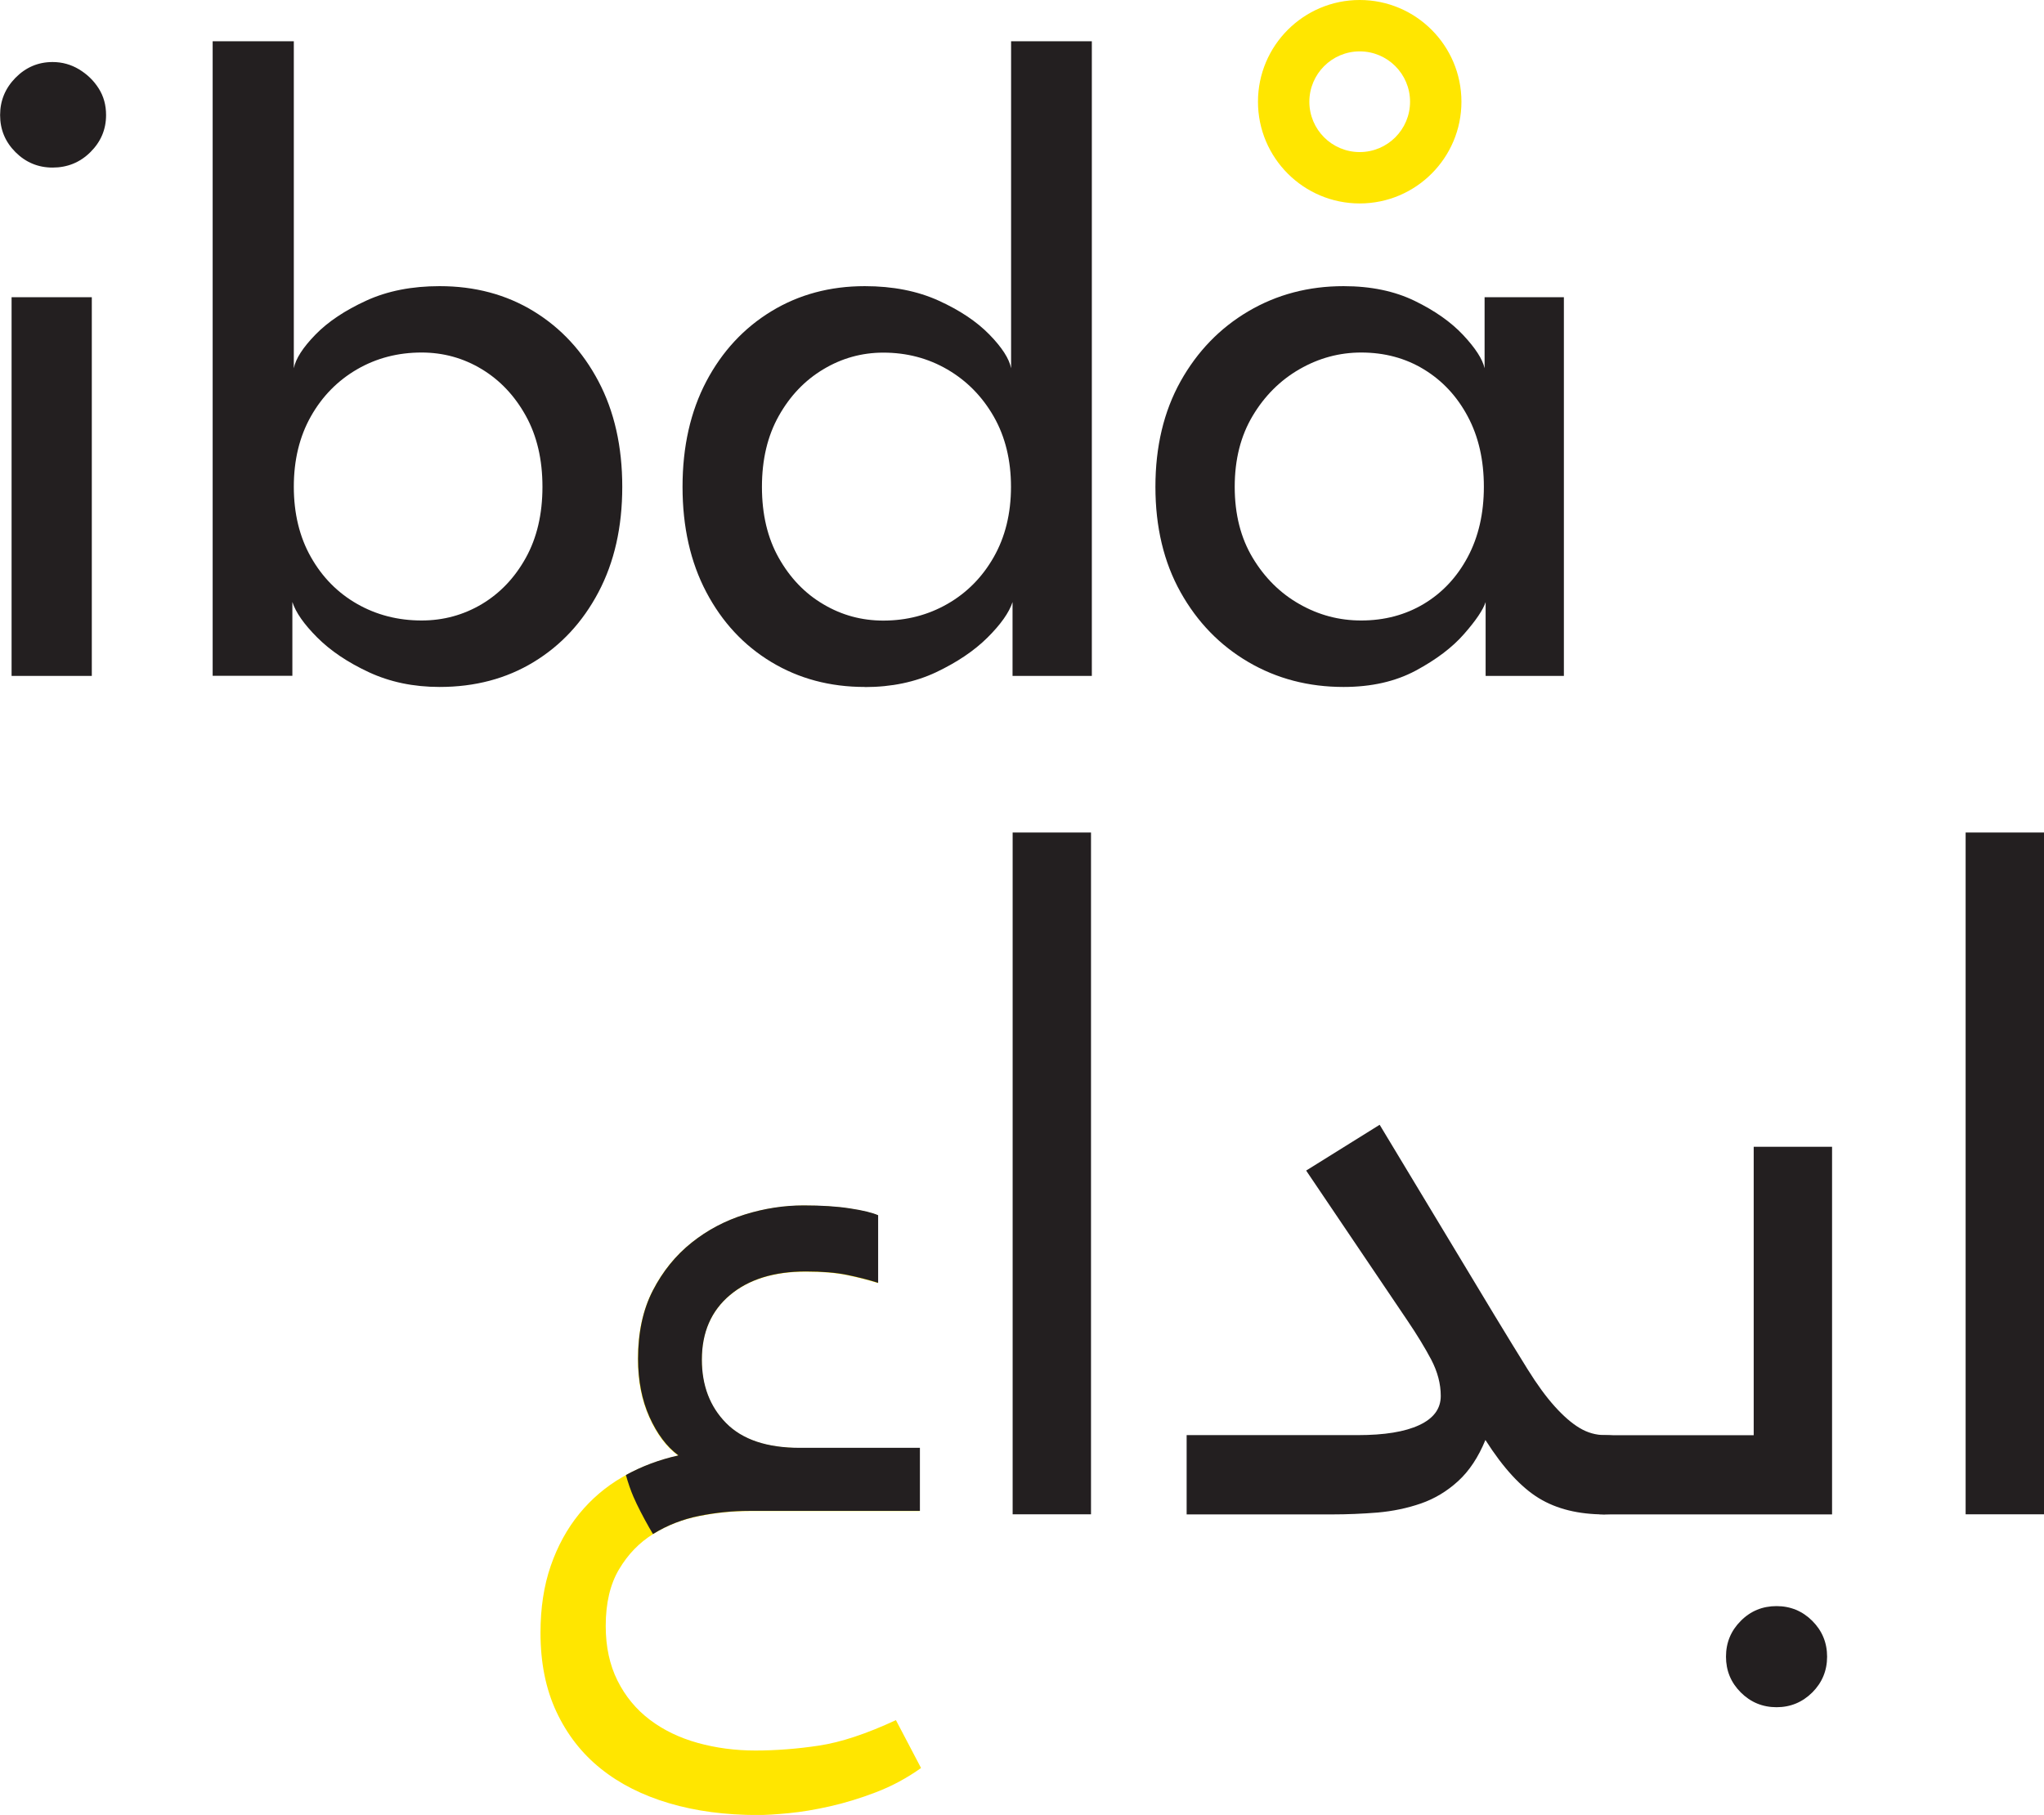 <?xml version="1.0" encoding="UTF-8"?>
<svg id="Layer_1" data-name="Layer 1" xmlns="http://www.w3.org/2000/svg" viewBox="0 0 197.71 175.56">
  <defs>
    <style>
      .cls-1 {
        fill: #231f20;
      }

      .cls-1, .cls-2 {
        stroke-width: 0px;
      }

      .cls-2 {
        fill: #ffe600;
      }
    </style>
  </defs>
  <path class="cls-2" d="M65.59,140.79c-1.13-.83-2.06-2.07-2.79-3.71-.74-1.64-1.1-3.52-1.1-5.62,0-2.55.48-4.75,1.43-6.61.96-1.86,2.2-3.4,3.75-4.63,1.54-1.22,3.26-2.13,5.14-2.72,1.89-.59,3.79-.88,5.7-.88,1.71,0,3.21.1,4.48.29,1.27.2,2.18.42,2.72.66v6.54c-.93-.29-1.94-.55-3.01-.77-1.08-.22-2.4-.33-3.97-.33-3.09,0-5.54.76-7.35,2.28-1.81,1.52-2.72,3.6-2.72,6.25,0,2.5.78,4.55,2.35,6.14,1.57,1.59,3.94,2.39,7.13,2.39h11.61v6.1h-16.54c-1.57,0-3.16.16-4.78.48-1.62.32-3.1.89-4.45,1.73-1.35.83-2.45,1.97-3.31,3.42-.86,1.44-1.29,3.27-1.29,5.48,0,2.01.38,3.77,1.14,5.29.76,1.52,1.8,2.78,3.12,3.78,1.32,1,2.87,1.75,4.63,2.24,1.76.49,3.63.74,5.59.74s4.07-.16,6.17-.48c2.11-.32,4.58-1.14,7.42-2.46l2.43,4.63c-1.37.98-2.83,1.76-4.37,2.35-1.54.59-3.03,1.04-4.45,1.36-1.42.32-2.74.54-3.97.66-1.23.12-2.23.18-3.01.18-3.14,0-5.99-.38-8.56-1.14-2.57-.76-4.78-1.87-6.61-3.34-1.84-1.47-3.27-3.31-4.3-5.51-1.03-2.2-1.54-4.75-1.54-7.64,0-2.4.33-4.56.99-6.47.66-1.91,1.58-3.59,2.76-5.04,1.18-1.44,2.57-2.63,4.19-3.56,1.62-.93,3.4-1.62,5.37-2.06Z"/>
  <g>
    <path class="cls-1" d="M105.53,80.53v65.95h-7.58v-65.95h7.58Z"/>
    <path class="cls-1" d="M155.22,146.49c-2.53,0-4.65-.52-6.37-1.57-1.72-1.05-3.45-2.92-5.17-5.63-.68,1.66-1.56,2.99-2.63,3.97-1.08.99-2.28,1.71-3.6,2.17-1.33.46-2.73.75-4.2.88-1.48.12-2.96.18-4.43.18h-14.04v-7.67h16.54c2.59,0,4.57-.32,5.96-.97,1.39-.65,2.08-1.58,2.08-2.82,0-1.17-.31-2.34-.92-3.51-.62-1.17-1.39-2.43-2.31-3.79l-9.79-14.5,7.11-4.43,11.08,18.38c1.23,2.03,2.31,3.79,3.23,5.27.92,1.48,1.8,2.68,2.63,3.6.83.92,1.63,1.62,2.4,2.08.77.46,1.58.69,2.45.69,2.46,0,3.69,1.23,3.69,3.69,0,1.54-.29,2.59-.88,3.14-.59.55-1.52.83-2.82.83Z"/>
    <path class="cls-1" d="M155.22,146.49c-2.46,0-3.7-1.23-3.7-3.69,0-1.54.29-2.59.88-3.14.59-.55,1.52-.83,2.82-.83h14.41v-27.9h7.58v35.56h-21.98ZM166.95,160.25c0-1.36.48-2.51,1.43-3.46.95-.96,2.11-1.43,3.46-1.43s2.51.48,3.46,1.43c.95.95,1.43,2.11,1.43,3.46s-.48,2.51-1.43,3.46c-.96.95-2.11,1.43-3.46,1.43s-2.51-.48-3.46-1.43c-.96-.96-1.43-2.11-1.43-3.46Z"/>
    <path class="cls-1" d="M197.71,80.53v65.95h-7.58v-65.95h7.58Z"/>
  </g>
  <path class="cls-1" d="M65.59,140.79c-1.84.41-3.52,1.05-5.05,1.89.21.75.47,1.5.72,2.08.37.87.99,2.05,1.53,3,.12.21.25.42.37.63.02-.01.03-.02.05-.03,1.35-.83,2.83-1.41,4.45-1.73,1.62-.32,3.21-.48,4.78-.48h16.54v-6.1h-11.61c-3.19,0-5.56-.8-7.13-2.39-1.57-1.59-2.35-3.64-2.35-6.14,0-2.65.91-4.73,2.72-6.25,1.81-1.52,4.26-2.28,7.35-2.28,1.57,0,2.89.11,3.97.33,1.08.22,2.08.48,3.01.77v-6.54c-.54-.24-1.45-.47-2.72-.66-1.27-.2-2.77-.29-4.48-.29-1.91,0-3.81.29-5.7.88-1.89.59-3.6,1.49-5.14,2.72-1.54,1.23-2.79,2.77-3.75,4.63-.96,1.86-1.43,4.07-1.43,6.61,0,2.11.37,3.98,1.1,5.62.74,1.64,1.67,2.88,2.79,3.71Z"/>
  <g>
    <path class="cls-1" d="M5.09,16.21c-1.4,0-2.6-.5-3.59-1.49-1-1-1.49-2.19-1.49-3.59s.5-2.6,1.49-3.61c1-1.01,2.19-1.52,3.59-1.52.92,0,1.78.24,2.56.71.79.48,1.42,1.09,1.9,1.85.48.76.71,1.61.71,2.57,0,1.4-.51,2.59-1.52,3.59-1.01,1-2.23,1.49-3.66,1.49ZM1.12,65.38V28.75h7.76v36.63H1.12Z"/>
    <path class="cls-1" d="M20.57,65.38V3.99h7.85v31.63c.18-.92.88-2.01,2.1-3.26,1.22-1.25,2.86-2.34,4.91-3.28s4.42-1.4,7.09-1.4c3.42,0,6.45.81,9.1,2.43s4.74,3.88,6.27,6.78c1.53,2.9,2.3,6.3,2.3,10.2s-.77,7.29-2.3,10.19c-1.53,2.9-3.62,5.15-6.27,6.76s-5.68,2.41-9.1,2.41c-2.53,0-4.81-.48-6.85-1.43-2.04-.95-3.7-2.07-4.98-3.35s-2.08-2.42-2.41-3.44v7.14h-7.72ZM52.47,47.09c0-2.65-.54-4.94-1.61-6.87-1.07-1.93-2.49-3.44-4.26-4.51-1.77-1.07-3.71-1.61-5.82-1.61-2.29,0-4.37.54-6.25,1.63-1.87,1.09-3.36,2.6-4.46,4.55-1.1,1.95-1.65,4.22-1.65,6.8s.55,4.86,1.65,6.8c1.1,1.95,2.59,3.46,4.46,4.53,1.87,1.07,3.96,1.61,6.25,1.61,2.11,0,4.05-.53,5.82-1.58,1.77-1.06,3.19-2.55,4.26-4.48,1.07-1.93,1.61-4.22,1.61-6.87Z"/>
    <path class="cls-1" d="M83.65,66.45c-3.36,0-6.37-.8-9.04-2.41s-4.76-3.86-6.29-6.76c-1.53-2.9-2.3-6.3-2.3-10.19s.77-7.29,2.3-10.2c1.53-2.9,3.63-5.16,6.29-6.78s5.67-2.43,9.04-2.43c2.71,0,5.09.47,7.14,1.4s3.69,2.03,4.91,3.28c1.22,1.25,1.92,2.34,2.1,3.26V3.99h7.81v61.39h-7.67v-7.14c-.33,1.01-1.14,2.16-2.43,3.44s-2.95,2.39-4.97,3.35c-2.02.95-4.31,1.43-6.87,1.43ZM85.44,60.03c2.26,0,4.33-.54,6.2-1.61,1.87-1.07,3.37-2.58,4.48-4.53,1.11-1.95,1.67-4.22,1.67-6.8s-.56-4.86-1.67-6.8c-1.12-1.95-2.61-3.46-4.48-4.55-1.87-1.09-3.94-1.63-6.2-1.63-2.08,0-4.02.54-5.8,1.61-1.79,1.07-3.22,2.57-4.31,4.51s-1.63,4.22-1.63,6.87.54,4.94,1.63,6.87,2.52,3.43,4.31,4.48c1.78,1.06,3.72,1.58,5.8,1.58Z"/>
    <path class="cls-1" d="M143.7,65.38v-7.14c-.24.74-.93,1.77-2.08,3.08-1.14,1.31-2.71,2.49-4.68,3.55-1.98,1.06-4.31,1.58-6.98,1.58-3.39,0-6.46-.8-9.21-2.41-2.75-1.61-4.94-3.86-6.56-6.76-1.62-2.9-2.43-6.3-2.43-10.19s.81-7.29,2.43-10.2c1.62-2.9,3.81-5.16,6.56-6.78,2.75-1.62,5.82-2.43,9.21-2.43,2.65,0,4.94.48,6.89,1.43,1.95.95,3.51,2.05,4.68,3.3,1.17,1.25,1.87,2.32,2.07,3.21v-6.87h7.67v36.63h-7.58ZM119.43,47.09c0,2.65.58,4.94,1.74,6.87s2.67,3.43,4.53,4.48c1.86,1.06,3.84,1.58,5.96,1.58,2.26,0,4.28-.54,6.07-1.61,1.78-1.07,3.2-2.58,4.24-4.53s1.56-4.22,1.56-6.8-.52-4.86-1.56-6.8c-1.04-1.95-2.45-3.46-4.24-4.55-1.79-1.09-3.81-1.63-6.07-1.63-2.11,0-4.1.54-5.96,1.61-1.86,1.07-3.37,2.57-4.53,4.51s-1.74,4.22-1.74,6.87Z"/>
  </g>
  <path class="cls-2" d="M131.52,19.68c-5.43,0-9.84-4.41-9.84-9.84s4.41-9.84,9.84-9.84,9.84,4.41,9.84,9.84-4.41,9.84-9.84,9.84ZM131.52,4.97c-2.68,0-4.87,2.18-4.87,4.87s2.18,4.87,4.87,4.87,4.87-2.18,4.87-4.87-2.18-4.87-4.87-4.87Z"/>
</svg>